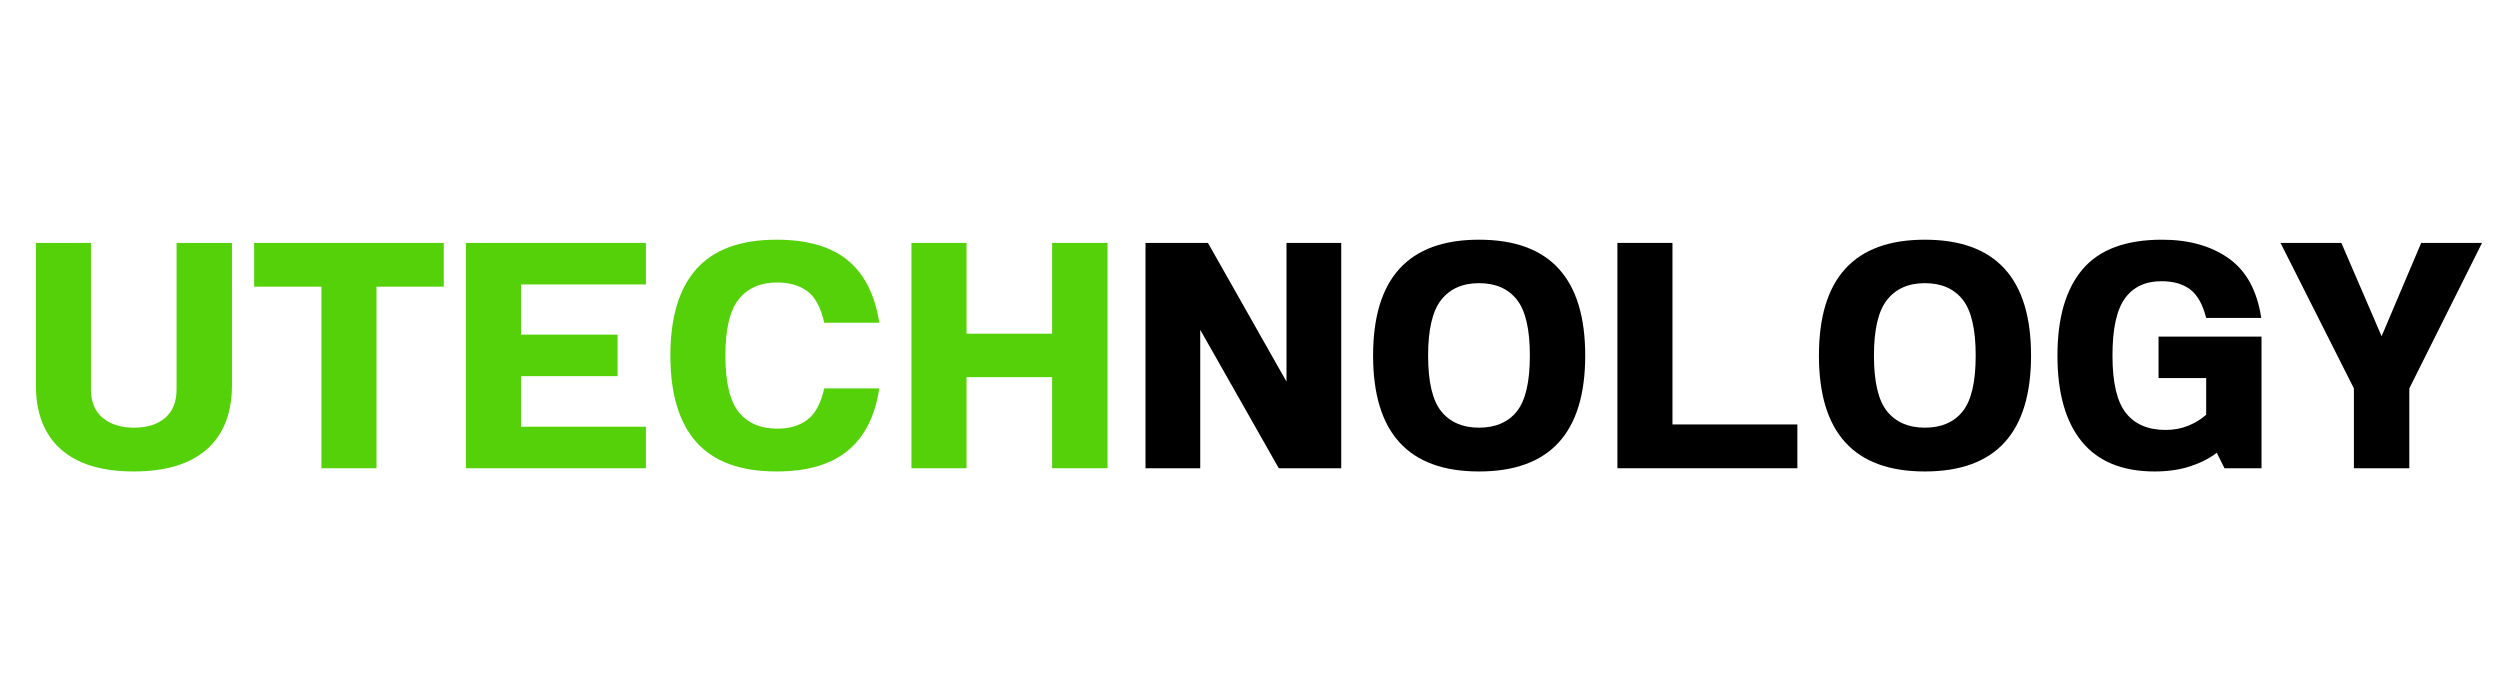 <svg xmlns="http://www.w3.org/2000/svg" xmlns:xlink="http://www.w3.org/1999/xlink" width="1100" viewBox="0 0 824.88 225" height="300" preserveAspectRatio="xMidYMid meet"><defs><g></g></defs><g fill="#54d108" fill-opacity="1"><g transform="translate(5.518, 154.521)"><g><path d="M 38.562 1.062 C 28.008 1.062 19.988 -1.379 14.5 -6.266 C 9.008 -11.148 6.266 -18.195 6.266 -27.406 L 6.266 -74.359 L 24.438 -74.359 L 24.438 -26.031 C 24.438 -21.914 25.727 -18.781 28.312 -16.625 C 30.895 -14.469 34.348 -13.391 38.672 -13.391 C 42.992 -13.391 46.41 -14.469 48.922 -16.625 C 51.43 -18.781 52.688 -21.914 52.688 -26.031 L 52.688 -74.359 L 70.969 -74.359 L 70.969 -27.406 C 70.969 -18.195 68.203 -11.148 62.672 -6.266 C 57.148 -1.379 49.113 1.062 38.562 1.062 Z M 38.562 1.062 "></path></g></g></g><g fill="#54d108" fill-opacity="1"><g transform="translate(82.745, 154.521)"><g><path d="M 23.266 0 L 23.266 -59.922 L 1.062 -59.922 L 1.062 -74.359 L 63.641 -74.359 L 63.641 -59.922 L 41.438 -59.922 L 41.438 0 Z M 23.266 0 "></path></g></g></g><g fill="#54d108" fill-opacity="1"><g transform="translate(147.437, 154.521)"><g><path d="M 6.266 0 L 6.266 -74.359 L 65.656 -74.359 L 65.656 -60.656 L 24.438 -60.656 L 24.438 -44.094 L 56.297 -44.094 L 56.297 -30.391 L 24.438 -30.391 L 24.438 -13.703 L 65.656 -13.703 L 65.656 0 Z M 6.266 0 "></path></g></g></g><g fill="#54d108" fill-opacity="1"><g transform="translate(216.803, 154.521)"><g><path d="M 39.406 1.062 C 27.508 1.062 18.691 -2.156 12.953 -8.594 C 7.223 -15.039 4.359 -24.57 4.359 -37.188 C 4.359 -49.789 7.223 -59.312 12.953 -65.75 C 18.691 -72.195 27.508 -75.422 39.406 -75.422 C 49.539 -75.422 57.367 -73.156 62.891 -68.625 C 68.41 -64.094 71.879 -57.223 73.297 -48.016 L 55.141 -48.016 C 54.004 -53.047 52.145 -56.516 49.562 -58.422 C 46.977 -60.336 43.664 -61.297 39.625 -61.297 C 34.102 -61.297 29.867 -59.453 26.922 -55.766 C 23.984 -52.086 22.516 -45.895 22.516 -37.188 C 22.516 -28.406 23.984 -22.188 26.922 -18.531 C 29.867 -14.883 34.102 -13.062 39.625 -13.062 C 43.664 -13.062 46.977 -14.035 49.562 -15.984 C 52.145 -17.93 54.004 -21.383 55.141 -26.344 L 73.297 -26.344 C 71.953 -17.281 68.5 -10.445 62.938 -5.844 C 57.383 -1.238 49.539 1.062 39.406 1.062 Z M 39.406 1.062 "></path></g></g></g><g fill="#54d108" fill-opacity="1"><g transform="translate(294.455, 154.521)"><g><path d="M 52.688 0 L 52.688 -30.062 L 24.438 -30.062 L 24.438 0 L 6.266 0 L 6.266 -74.359 L 24.438 -74.359 L 24.438 -44.406 L 52.688 -44.406 L 52.688 -74.359 L 70.969 -74.359 L 70.969 0 Z M 52.688 0 "></path></g></g></g><g fill="#000000" fill-opacity="1"><g transform="translate(371.688, 154.521)"><g><path d="M 6.266 0 L 6.266 -74.359 L 26.875 -74.359 L 52.797 -28.578 L 52.797 -74.359 L 70.859 -74.359 L 70.859 0 L 50.25 0 L 24.328 -45.688 L 24.328 0 Z M 6.266 0 "></path></g></g></g><g fill="#000000" fill-opacity="1"><g transform="translate(448.702, 154.521)"><g><path d="M 39.312 1.062 C 16.008 1.062 4.359 -11.688 4.359 -37.188 C 4.359 -62.676 16.008 -75.422 39.312 -75.422 C 62.676 -75.422 74.359 -62.676 74.359 -37.188 C 74.359 -11.688 62.676 1.062 39.312 1.062 Z M 22.516 -37.188 C 22.516 -28.469 23.969 -22.32 26.875 -18.75 C 29.781 -15.176 33.926 -13.391 39.312 -13.391 C 44.758 -13.391 48.914 -15.176 51.781 -18.75 C 54.656 -22.32 56.094 -28.469 56.094 -37.188 C 56.094 -45.895 54.656 -52.051 51.781 -55.656 C 48.914 -59.27 44.758 -61.078 39.312 -61.078 C 33.926 -61.078 29.781 -59.254 26.875 -55.609 C 23.969 -51.961 22.516 -45.82 22.516 -37.188 Z M 22.516 -37.188 "></path></g></g></g><g fill="#000000" fill-opacity="1"><g transform="translate(527.416, 154.521)"><g><path d="M 6.266 0 L 6.266 -74.359 L 24.438 -74.359 L 24.438 -14.453 L 65.656 -14.453 L 65.656 0 Z M 6.266 0 "></path></g></g></g><g fill="#000000" fill-opacity="1"><g transform="translate(595.826, 154.521)"><g><path d="M 39.312 1.062 C 16.008 1.062 4.359 -11.688 4.359 -37.188 C 4.359 -62.676 16.008 -75.422 39.312 -75.422 C 62.676 -75.422 74.359 -62.676 74.359 -37.188 C 74.359 -11.688 62.676 1.062 39.312 1.062 Z M 22.516 -37.188 C 22.516 -28.469 23.969 -22.32 26.875 -18.75 C 29.781 -15.176 33.926 -13.391 39.312 -13.391 C 44.758 -13.391 48.914 -15.176 51.781 -18.75 C 54.656 -22.32 56.094 -28.469 56.094 -37.188 C 56.094 -45.895 54.656 -52.051 51.781 -55.656 C 48.914 -59.27 44.758 -61.078 39.312 -61.078 C 33.926 -61.078 29.781 -59.254 26.875 -55.609 C 23.969 -51.961 22.516 -45.82 22.516 -37.188 Z M 22.516 -37.188 "></path></g></g></g><g fill="#000000" fill-opacity="1"><g transform="translate(674.54, 154.521)"><g><path d="M 36.438 1.062 C 25.812 1.062 17.805 -2.211 12.422 -8.766 C 7.047 -15.316 4.359 -24.789 4.359 -37.188 C 4.359 -49.645 7.117 -59.129 12.641 -65.641 C 18.16 -72.16 26.906 -75.422 38.875 -75.422 C 47.727 -75.422 55.055 -73.367 60.859 -69.266 C 66.672 -65.16 70.254 -58.609 71.609 -49.609 L 53.438 -49.609 C 52.301 -54.066 50.547 -57.195 48.172 -59 C 45.805 -60.812 42.641 -61.719 38.672 -61.719 C 33.359 -61.719 29.336 -59.82 26.609 -56.031 C 23.879 -52.25 22.516 -45.969 22.516 -37.188 C 22.516 -28.332 23.984 -22.023 26.922 -18.266 C 29.867 -14.516 34.242 -12.641 40.047 -12.641 C 42.742 -12.641 45.223 -13.098 47.484 -14.016 C 49.754 -14.941 51.738 -16.148 53.438 -17.641 L 53.438 -29.75 L 37.719 -29.75 L 37.719 -43.453 L 71.703 -43.453 L 71.703 0 L 59.484 0 L 56.938 -5.094 C 54.531 -3.258 51.609 -1.773 48.172 -0.641 C 44.742 0.492 40.832 1.062 36.438 1.062 Z M 36.438 1.062 "></path></g></g></g><g fill="#000000" fill-opacity="1"><g transform="translate(752.51, 154.521)"><g><path d="M 24.219 0 L 24.219 -26.344 L 0 -74.359 L 20.078 -74.359 L 33.359 -43.562 L 46.422 -74.359 L 66.5 -74.359 L 42.5 -26.344 L 42.5 0 Z M 24.219 0 "></path></g></g></g></svg>